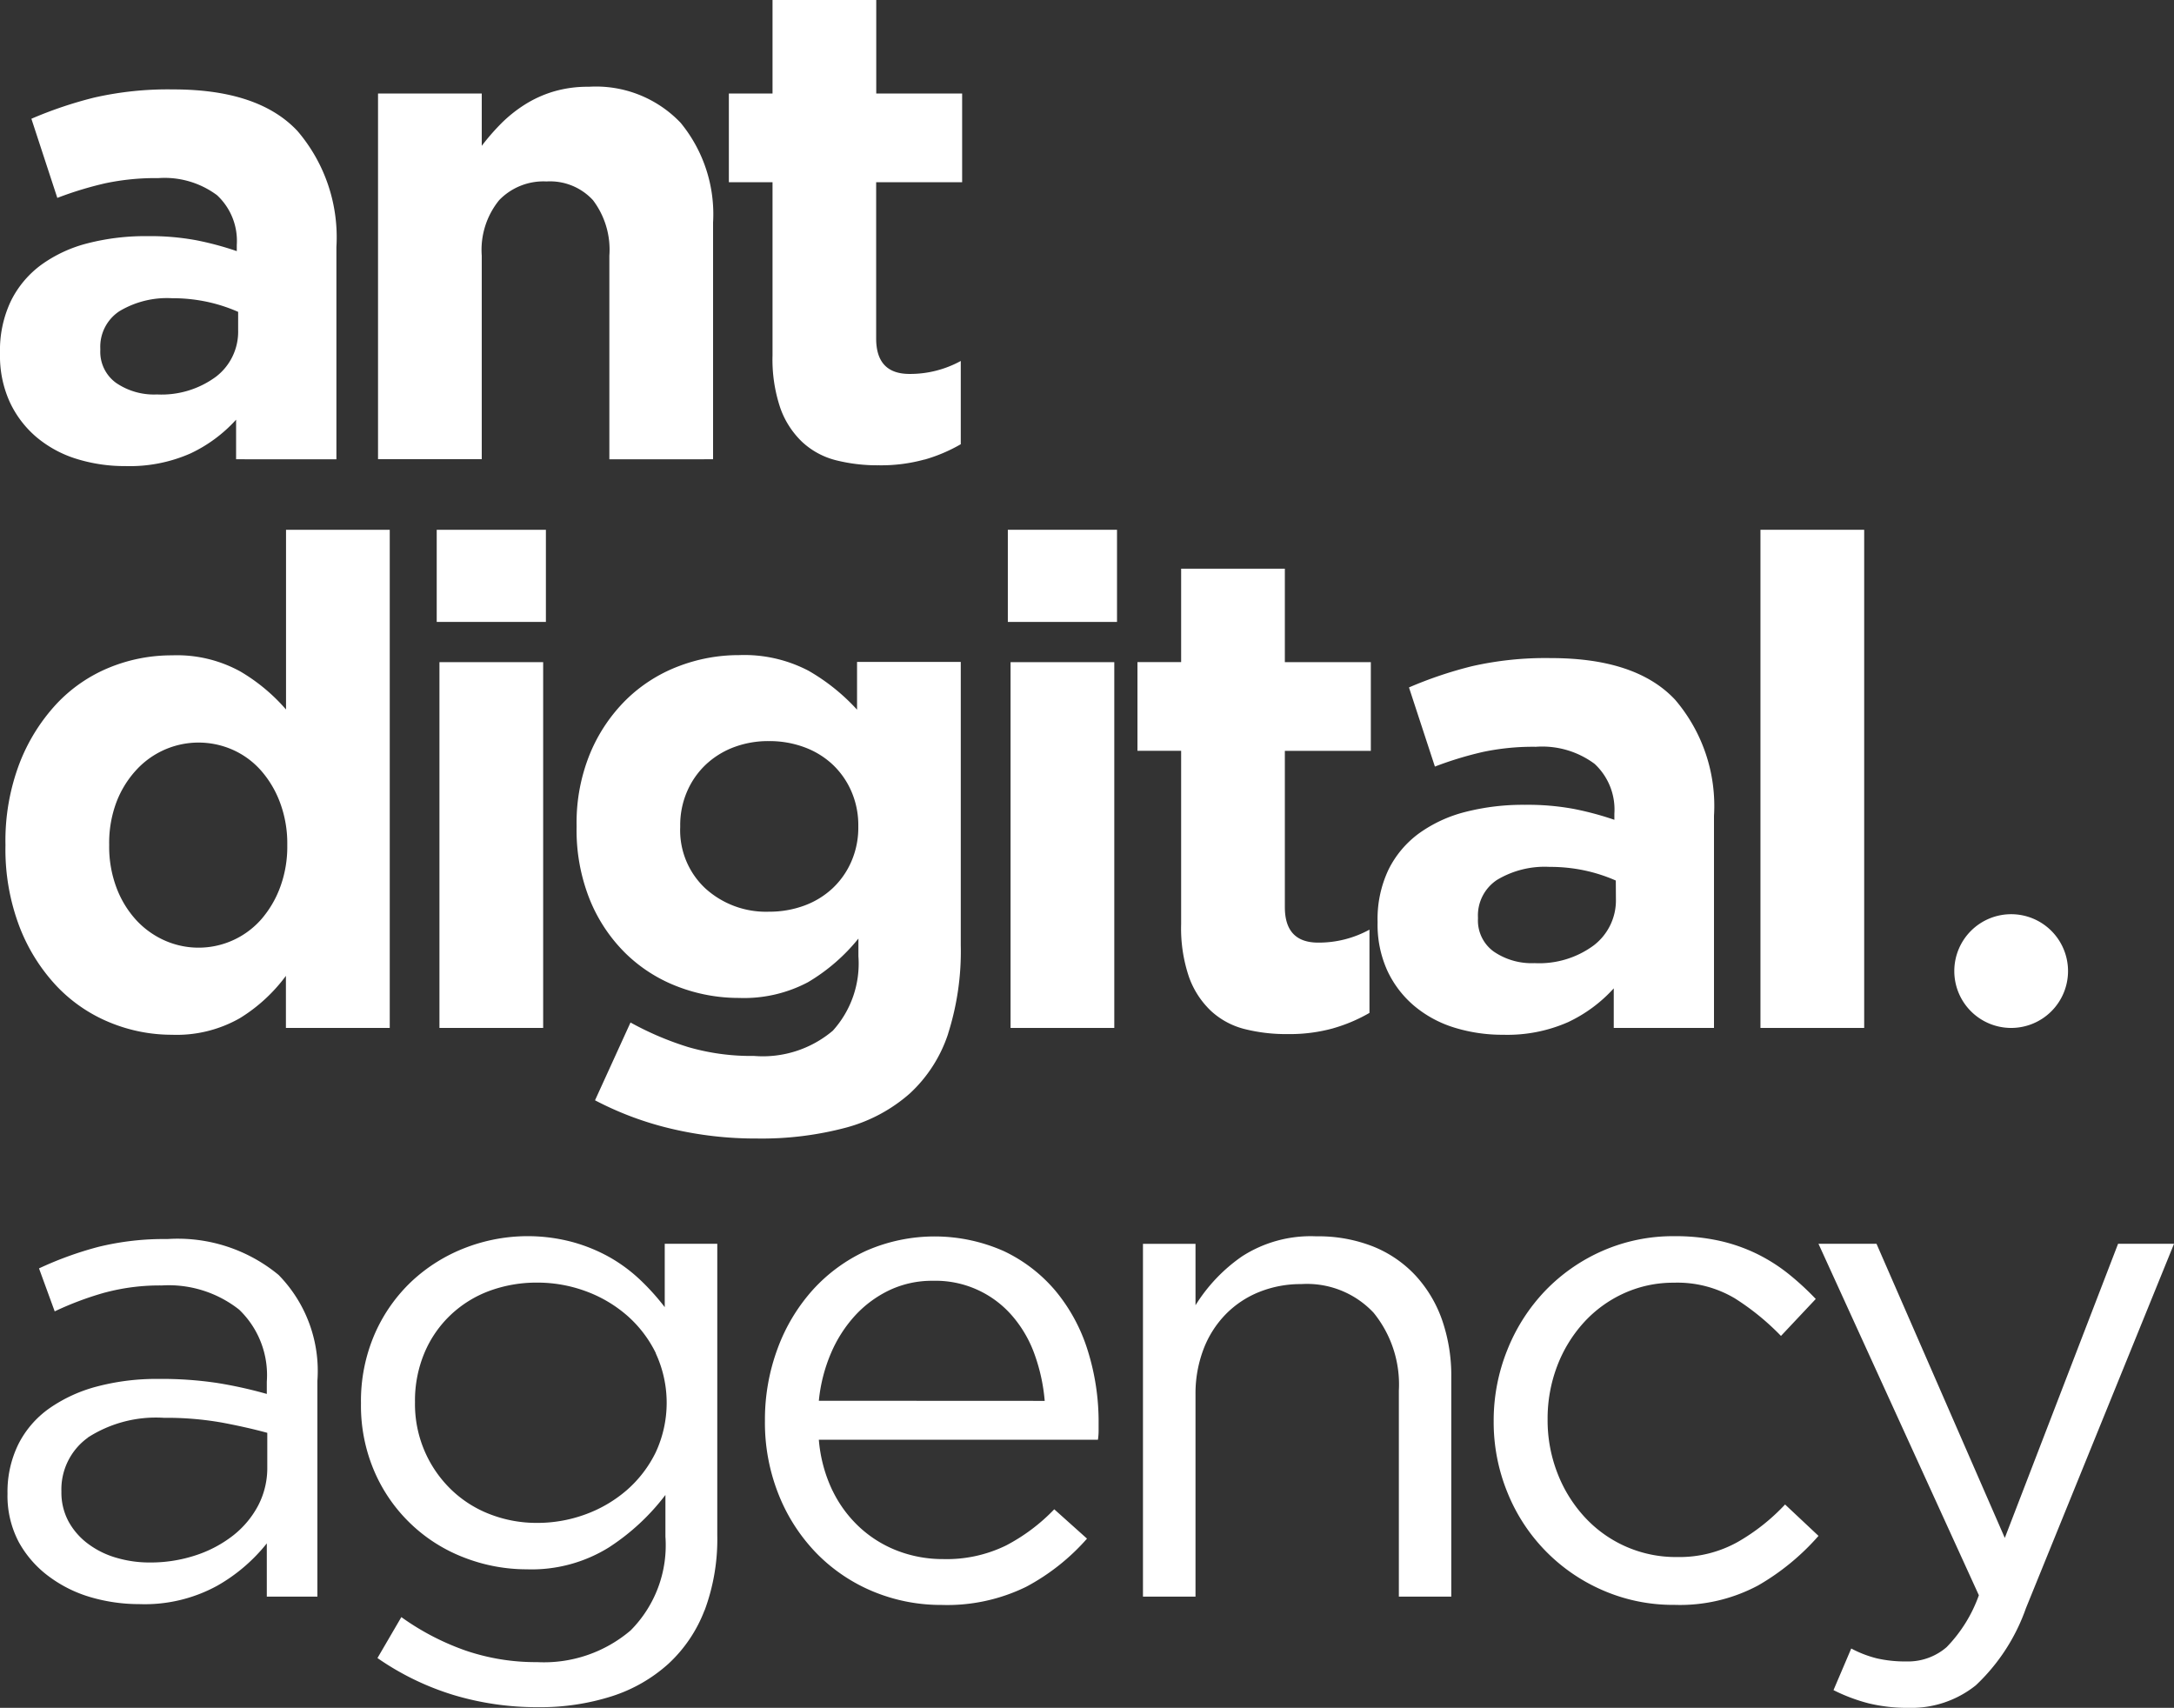 <?xml version="1.0" encoding="UTF-8"?>
<svg xmlns="http://www.w3.org/2000/svg" xmlns:xlink="http://www.w3.org/1999/xlink" id="Grupo_869" data-name="Grupo 869" width="95.579" height="75.08" viewBox="0 0 95.579 75.08">
  <rect x="0" y="0" width="95.579" height="75.08" fill="#333333" stroke="none"/>
  <defs>
    <clipPath id="clip-path">
      <rect id="Rectángulo_1881" data-name="Rectángulo 1881" width="95.579" height="75.08" fill="none"></rect>
    </clipPath>
  </defs>
  <g id="Grupo_868" data-name="Grupo 868" clip-path="url(#clip-path)">
    <path id="Trazado_91" data-name="Trazado 91" d="M10.38,20.19V18.45a6.354,6.354,0,0,1-2.01,1.486,6.614,6.614,0,0,1-2.85.554,7.133,7.133,0,0,1-2.145-.314,5.053,5.053,0,0,1-1.755-.945A4.53,4.53,0,0,1,.435,17.686,4.88,4.88,0,0,1,0,15.57v-.059a5.045,5.045,0,0,1,.48-2.28,4.378,4.378,0,0,1,1.335-1.59,6,6,0,0,1,2.04-.946,10.213,10.213,0,0,1,2.625-.314,11.153,11.153,0,0,1,2.145.18,13.558,13.558,0,0,1,1.785.479v-.269A2.737,2.737,0,0,0,9.54,8.58a3.862,3.862,0,0,0-2.58-.75,10.652,10.652,0,0,0-2.325.226A15.67,15.67,0,0,0,2.52,8.7L1.38,5.221A17.9,17.9,0,0,1,4.14,4.29a14.593,14.593,0,0,1,3.48-.359q3.75,0,5.46,1.83a7.18,7.18,0,0,1,1.71,5.1v9.33Zm.09-6.48a7.039,7.039,0,0,0-1.335-.435A7.241,7.241,0,0,0,7.56,13.11a4.068,4.068,0,0,0-2.31.571,1.869,1.869,0,0,0-.84,1.649v.061A1.684,1.684,0,0,0,5.1,16.83a2.947,2.947,0,0,0,1.8.511,4.033,4.033,0,0,0,2.595-.78,2.489,2.489,0,0,0,.975-2.04Z" fill="#fff"></path>
    <path id="Trazado_92" data-name="Trazado 92" d="M26.79,20.191V11.243A3.608,3.608,0,0,0,26.07,8.8a2.565,2.565,0,0,0-2.04-.823,2.706,2.706,0,0,0-2.085.823,3.464,3.464,0,0,0-.765,2.439v8.948H16.62V4.111h4.56v2.3a9.978,9.978,0,0,1,.855-.983A6.028,6.028,0,0,1,23.07,4.6a5.131,5.131,0,0,1,1.26-.574,5.284,5.284,0,0,1,1.56-.212A5.138,5.138,0,0,1,29.925,5.4,6.329,6.329,0,0,1,31.35,9.78V20.19Z" fill="#fff"></path>
    <path id="Trazado_93" data-name="Trazado 93" d="M40.649,20.2a7.165,7.165,0,0,1-2.01.255,7.441,7.441,0,0,1-1.9-.225,3.4,3.4,0,0,1-1.47-.8,3.822,3.822,0,0,1-.96-1.485,6.662,6.662,0,0,1-.345-2.324V8.011h-1.92V4.11h1.92V0h4.56V4.11H42.3v3.9H38.52v6.87q0,1.56,1.47,1.559a4.633,4.633,0,0,0,2.25-.57v3.66a7.065,7.065,0,0,1-1.59.675" fill="#fff"></path>
    <path id="Trazado_94" data-name="Trazado 94" d="M12.57,45.19V42.9a7.2,7.2,0,0,1-2.025,1.861,5.609,5.609,0,0,1-2.985.729,7.145,7.145,0,0,1-2.73-.54,6.739,6.739,0,0,1-2.34-1.6A7.992,7.992,0,0,1,.855,40.735,9.555,9.555,0,0,1,.24,37.181V37.12a9.564,9.564,0,0,1,.615-3.555,8.148,8.148,0,0,1,1.62-2.61A6.621,6.621,0,0,1,4.8,29.35a7.22,7.22,0,0,1,2.76-.54,5.776,5.776,0,0,1,3.015.714,8.071,8.071,0,0,1,2,1.667v-7.9h4.56v21.9Zm.06-8.07a5.116,5.116,0,0,0-.315-1.827,4.5,4.5,0,0,0-.84-1.419,3.614,3.614,0,0,0-1.23-.906,3.713,3.713,0,0,0-4.275.906,4.384,4.384,0,0,0-.855,1.4A5.083,5.083,0,0,0,4.8,37.12v.061a5.116,5.116,0,0,0,.315,1.827,4.387,4.387,0,0,0,.855,1.42,3.8,3.8,0,0,0,1.245.906,3.672,3.672,0,0,0,4.26-.906,4.538,4.538,0,0,0,.84-1.42,5.116,5.116,0,0,0,.315-1.827Z" fill="#fff"></path>
    <path id="Trazado_95" data-name="Trazado 95" d="M19.2,23.29H24v4.051H19.2Zm.12,5.82h4.56V45.19H19.32Z" fill="#fff"></path>
    <path id="Trazado_96" data-name="Trazado 96" d="M41.684,45.446A6.206,6.206,0,0,1,40,48.071a6.963,6.963,0,0,1-2.8,1.5,14.415,14.415,0,0,1-3.93.48,16.042,16.042,0,0,1-3.78-.435,14.227,14.227,0,0,1-3.33-1.245l1.56-3.42a13.5,13.5,0,0,0,2.535,1.08,9.927,9.927,0,0,0,2.895.39,4.765,4.765,0,0,0,3.465-1.11,4.4,4.4,0,0,0,1.125-3.271v-.779a8.223,8.223,0,0,1-2.22,1.92,6.012,6.012,0,0,1-3.03.69,7.452,7.452,0,0,1-2.7-.5,6.662,6.662,0,0,1-2.28-1.454,7.006,7.006,0,0,1-1.575-2.355,8.2,8.2,0,0,1-.585-3.2V36.3a8.02,8.02,0,0,1,.6-3.195,7.191,7.191,0,0,1,1.59-2.355,6.679,6.679,0,0,1,2.28-1.455,7.391,7.391,0,0,1,2.67-.495,6.09,6.09,0,0,1,3.06.689,8.851,8.851,0,0,1,2.13,1.71V29.1h4.56v12.45a11.951,11.951,0,0,1-.555,3.885M37.735,36.3a3.721,3.721,0,0,0-.3-1.5,3.572,3.572,0,0,0-.825-1.186,3.667,3.667,0,0,0-1.245-.764,4.408,4.408,0,0,0-1.56-.27,4.286,4.286,0,0,0-1.545.27,3.7,3.7,0,0,0-1.23.764,3.572,3.572,0,0,0-.825,1.186,3.721,3.721,0,0,0-.3,1.5v.06a3.49,3.49,0,0,0,1.11,2.7,3.965,3.965,0,0,0,2.79,1.02,4.43,4.43,0,0,0,1.56-.27,3.67,3.67,0,0,0,1.245-.765,3.547,3.547,0,0,0,.825-1.185,3.721,3.721,0,0,0,.3-1.5Z" fill="#fff"></path>
    <path id="Trazado_97" data-name="Trazado 97" d="M44.309,23.29h4.8v4.051h-4.8Zm.12,5.82h4.56V45.19h-4.56Z" fill="#fff"></path>
    <path id="Trazado_98" data-name="Trazado 98" d="M58.618,45.205a7.165,7.165,0,0,1-2.01.255,7.441,7.441,0,0,1-1.905-.225,3.4,3.4,0,0,1-1.47-.8,3.822,3.822,0,0,1-.96-1.485,6.662,6.662,0,0,1-.345-2.324v-7.62h-1.92v-3.9h1.92V25h4.56v4.11h3.78v3.9h-3.78v6.87q0,1.56,1.47,1.559a4.633,4.633,0,0,0,2.25-.57v3.66a7.064,7.064,0,0,1-1.59.675" fill="#fff"></path>
    <path id="Trazado_99" data-name="Trazado 99" d="M70.948,45.19V43.45a6.354,6.354,0,0,1-2.01,1.486,6.614,6.614,0,0,1-2.85.554,7.133,7.133,0,0,1-2.145-.314,5.053,5.053,0,0,1-1.755-.945A4.53,4.53,0,0,1,61,42.686a4.88,4.88,0,0,1-.435-2.116v-.059a5.045,5.045,0,0,1,.48-2.28,4.378,4.378,0,0,1,1.335-1.59,6,6,0,0,1,2.04-.946,10.213,10.213,0,0,1,2.625-.314,11.153,11.153,0,0,1,2.145.18,13.557,13.557,0,0,1,1.785.479v-.269a2.737,2.737,0,0,0-.87-2.191,3.862,3.862,0,0,0-2.58-.75,10.652,10.652,0,0,0-2.325.226,15.67,15.67,0,0,0-2.115.644l-1.14-3.479a17.9,17.9,0,0,1,2.76-.931,14.593,14.593,0,0,1,3.48-.359q3.75,0,5.46,1.83a7.18,7.18,0,0,1,1.71,5.1v9.33Zm.09-6.48a7.039,7.039,0,0,0-1.335-.435,7.241,7.241,0,0,0-1.575-.165,4.068,4.068,0,0,0-2.31.571,1.869,1.869,0,0,0-.84,1.649v.061a1.684,1.684,0,0,0,.69,1.439,2.947,2.947,0,0,0,1.8.511,4.033,4.033,0,0,0,2.6-.78,2.489,2.489,0,0,0,.975-2.04Z" fill="#fff"></path>
    <rect id="Rectángulo_1880" data-name="Rectángulo 1880" width="4.56" height="21.9" transform="translate(77.398 23.29)" fill="#fff"></rect>
    <path id="Trazado_100" data-name="Trazado 100" d="M4.605,56.825a13.991,13.991,0,0,0-2.2.825l-.69-1.889a15.415,15.415,0,0,1,2.61-.946,12.071,12.071,0,0,1,3.03-.344,6.957,6.957,0,0,1,4.89,1.575,6.029,6.029,0,0,1,1.709,4.664v9.48H11.73V67.85a7.552,7.552,0,0,1-2.176,1.86,6.637,6.637,0,0,1-3.434.81A7.6,7.6,0,0,1,4,70.22,5.772,5.772,0,0,1,2.145,69.3,4.7,4.7,0,0,1,.824,67.79,4.365,4.365,0,0,1,.33,65.66a4.741,4.741,0,0,1,.48-2.175A4.294,4.294,0,0,1,2.175,61.91a6.555,6.555,0,0,1,2.1-.96,10.232,10.232,0,0,1,2.685-.33,16.4,16.4,0,0,1,2.61.181,19.084,19.084,0,0,1,2.16.479v-.54a3.99,3.99,0,0,0-1.215-3.165,5,5,0,0,0-3.4-1.064,9.283,9.283,0,0,0-2.505.314M3.866,63.2A2.8,2.8,0,0,0,2.7,65.57a2.682,2.682,0,0,0,.315,1.32,3.039,3.039,0,0,0,.852.975,3.846,3.846,0,0,0,1.241.615,5.141,5.141,0,0,0,1.48.21A6.325,6.325,0,0,0,8.6,68.375a5.384,5.384,0,0,0,1.645-.869,4.126,4.126,0,0,0,1.106-1.321,3.574,3.574,0,0,0,.4-1.695v-1.5q-.869-.239-1.989-.45a13.973,13.973,0,0,0-2.556-.21,5.527,5.527,0,0,0-3.349.87" fill="#fff"></path>
    <path id="Trazado_101" data-name="Trazado 101" d="M30.975,70.79a6.219,6.219,0,0,1-1.59,2.355A6.8,6.8,0,0,1,26.9,74.57a10.354,10.354,0,0,1-3.255.481,12.711,12.711,0,0,1-3.72-.54,11.987,11.987,0,0,1-3.33-1.62l1.05-1.8a11.208,11.208,0,0,0,2.82,1.469,9.54,9.54,0,0,0,3.15.51,5.87,5.87,0,0,0,4.11-1.394,5.306,5.306,0,0,0,1.53-4.125v-1.83a9.813,9.813,0,0,1-2.49,2.309,6.436,6.436,0,0,1-3.6.96,7.592,7.592,0,0,1-2.715-.5,7.029,7.029,0,0,1-3.96-3.734,7.307,7.307,0,0,1-.62-3.061,7.409,7.409,0,0,1,.615-3.075,7.051,7.051,0,0,1,1.635-2.31,7.275,7.275,0,0,1,2.34-1.455,7.616,7.616,0,0,1,4.7-.255,7.28,7.28,0,0,1,1.65.675,6.941,6.941,0,0,1,1.335.99,10.187,10.187,0,0,1,1.08,1.2V54.68h2.31V67.49a8.981,8.981,0,0,1-.555,3.3m-2.145-11.3a5.283,5.283,0,0,0-1.275-1.665,5.8,5.8,0,0,0-1.815-1.064,6.128,6.128,0,0,0-2.13-.375,5.994,5.994,0,0,0-2.085.359A5,5,0,0,0,19.82,57.8a4.916,4.916,0,0,0-1.155,1.665,5.423,5.423,0,0,0-.42,2.175,5.227,5.227,0,0,0,1.6,3.854,5.058,5.058,0,0,0,1.71,1.08,5.654,5.654,0,0,0,2.055.375,6.1,6.1,0,0,0,2.13-.375,5.8,5.8,0,0,0,1.815-1.064,5.272,5.272,0,0,0,1.275-1.665,5.17,5.17,0,0,0,0-4.351" fill="#fff"></path>
    <path id="Trazado_102" data-name="Trazado 102" d="M36.6,65.525a5.391,5.391,0,0,0,1.23,1.651,5.188,5.188,0,0,0,1.68,1.019,5.538,5.538,0,0,0,1.95.345,5.94,5.94,0,0,0,2.775-.6,8.187,8.187,0,0,0,2.115-1.589l1.44,1.29a9.5,9.5,0,0,1-2.67,2.115,7.887,7.887,0,0,1-3.72.8,7.768,7.768,0,0,1-3-.585,7.5,7.5,0,0,1-2.467-1.651,7.867,7.867,0,0,1-1.68-2.565,8.524,8.524,0,0,1-.623-3.3,8.97,8.97,0,0,1,.555-3.165,7.963,7.963,0,0,1,1.545-2.58,7.229,7.229,0,0,1,2.355-1.725A7.5,7.5,0,0,1,44.13,55a6.729,6.729,0,0,1,2.28,1.755,7.639,7.639,0,0,1,1.41,2.61,10.477,10.477,0,0,1,.48,3.21v.33a2.768,2.768,0,0,1-.03.39H36a6.382,6.382,0,0,0,.6,2.235m9.33-3.945a7.975,7.975,0,0,0-.433-2.01,5.319,5.319,0,0,0-.954-1.679,4.449,4.449,0,0,0-3.533-1.59,4.373,4.373,0,0,0-1.879.4,4.943,4.943,0,0,0-1.521,1.11,5.847,5.847,0,0,0-1.073,1.665A7.053,7.053,0,0,0,36,61.58Z" fill="#fff"></path>
    <path id="Trazado_103" data-name="Trazado 103" d="M52.56,70.191H50.25V54.681h2.31v2.7a7.3,7.3,0,0,1,2.04-2.145,5.568,5.568,0,0,1,3.27-.885,6.548,6.548,0,0,1,2.505.45,5.189,5.189,0,0,1,1.86,1.275,5.624,5.624,0,0,1,1.17,1.965,7.484,7.484,0,0,1,.4,2.52v9.63H61.5v-9.06a5,5,0,0,0-1.11-3.42,4.013,4.013,0,0,0-3.18-1.26,4.884,4.884,0,0,0-1.845.345,4.3,4.3,0,0,0-1.485.99,4.471,4.471,0,0,0-.975,1.545,5.489,5.489,0,0,0-.345,1.98Z" fill="#fff"></path>
    <path id="Trazado_104" data-name="Trazado 104" d="M77.294,69.7a7.287,7.287,0,0,1-3.675.853,7.722,7.722,0,0,1-3.165-.646A7.882,7.882,0,0,1,66.269,65.6a8.169,8.169,0,0,1-.6-3.12,8.293,8.293,0,0,1,.6-3.135,8.077,8.077,0,0,1,1.665-2.6,7.88,7.88,0,0,1,2.52-1.755,7.721,7.721,0,0,1,3.165-.645,8.926,8.926,0,0,1,2.01.21,7.473,7.473,0,0,1,1.65.585,7.588,7.588,0,0,1,1.38.885,12.2,12.2,0,0,1,1.17,1.08L78.3,58.73a11,11,0,0,0-2.025-1.65,4.942,4.942,0,0,0-2.685-.69,5.231,5.231,0,0,0-2.19.464,5.4,5.4,0,0,0-1.77,1.287,6.014,6.014,0,0,0-1.17,1.915,6.491,6.491,0,0,0-.42,2.349,6.4,6.4,0,0,0,.435,2.364,6.053,6.053,0,0,0,1.2,1.931,5.438,5.438,0,0,0,4.065,1.75,5.256,5.256,0,0,0,2.655-.66,8.9,8.9,0,0,0,2.085-1.65l1.47,1.38a10.483,10.483,0,0,1-2.656,2.18" fill="#fff"></path>
    <path id="Trazado_105" data-name="Trazado 105" d="M89.069,70.7a8.53,8.53,0,0,1-2.205,3.391,4.532,4.532,0,0,1-2.955.989,7.233,7.233,0,0,1-1.74-.194,7.741,7.741,0,0,1-1.56-.585l.78-1.83a4.954,4.954,0,0,0,1.125.434,5.569,5.569,0,0,0,1.3.135,2.593,2.593,0,0,0,1.77-.63A6.309,6.309,0,0,0,87,70.131L79.949,54.68H82.5l5.64,12.93,4.98-12.93h2.46Z" fill="#fff"></path>
    <path id="Trazado_106" data-name="Trazado 106" d="M88.42,40.19a2.5,2.5,0,1,1-2.5,2.5,2.5,2.5,0,0,1,2.5-2.5" fill="#fff"></path>
  </g>
</svg>
